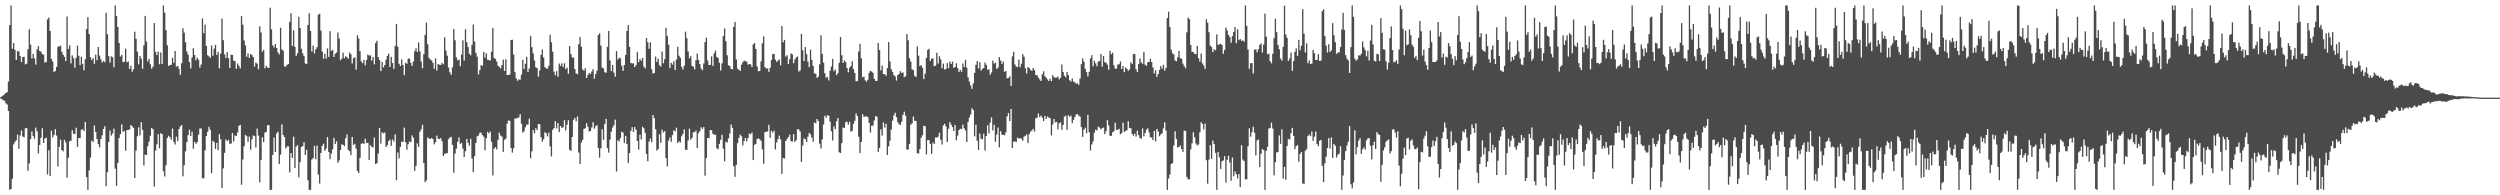 <?xml version="1.0" encoding="UTF-8"?>
<svg xmlns="http://www.w3.org/2000/svg" width="1920" height="150">
  <path d="M0 74.691h1v1.000H0zM1 73.952h1v2.170H1zM2 73.263h1v3.797H2zM3 72.347h1v4.990H3zM4 71.434h1v7.853H4zM5 70.729h1v9.478H5zM6 62.643h1v22.623H6zM7 19.258h1v126.551H7zM8 4.198h1v140.890H8zM9 37.431h1v99.872H9zM10 33.094h1v77.830H10zM11 38.237h1v70.753H11zM12 45.996h1v61.744H12zM13 39.274h1v64.095H13zM14 39.542h1v74.770H14zM15 43.025h1v61.073H15zM16 47.704h1v52.479H16zM17 43.732h1v61.165H17zM18 43.689h1v61.726H18zM19 49.420h1v49.121H19zM20 48.878h1v49.380H20zM21 37.830h1v93.296H21zM22 22.488h1v102.937H22zM23 34.243h1v72.627H23zM24 44.925h1v56.093H24zM25 41.375h1v63.076H25zM26 44.870h1v61.717H26zM27 49.628h1v48.361H27zM28 37.894h1v62.955H28zM29 35.417h1v82.390H29zM30 39.175h1v72.115H30zM31 39.613h1v66.244H31zM32 41.512h1v56.988H32zM33 42.043h1v67.780H33zM34 48.079h1v58.380H34zM35 47.596h1v58.114H35zM36 14.900h1v119.089H36zM37 13.529h1v101.861H37zM38 23.833h1v111.355H38zM39 45.195h1v55.173H39zM40 47.333h1v58.153H40zM41 55.417h1v48.254H41zM42 54.508h1v44.724H42zM43 51.357h1v52.760H43zM44 35.852h1v92.037H44zM45 35.625h1v77.228H45zM46 35.085h1v72.115H46zM47 39.768h1v75.457H47zM48 42.041h1v74.232H48zM49 43.643h1v63.758H49zM50 46.918h1v62.449H50zM51 12.689h1v123.745H51zM52 37.580h1v83.559H52zM53 34.765h1v73.740H53zM54 48.669h1v59.416H54zM55 42.549h1v57.425H55zM56 44.710h1v58.061H56zM57 51.984h1v50.824H57zM58 44.309h1v53.811H58zM59 34.991h1v77.826H59zM60 42.849h1v63.152H60zM61 50.008h1v56.150H61zM62 43.526h1v56.143H62zM63 49.054h1v50.224H63zM64 53.970h1v46.656H64zM65 45.451h1v48.141H65zM66 22.300h1v113.692H66zM67 13.172h1v132.635H67zM68 26.147h1v104.722H68zM69 43.945h1v77.096H69zM70 46.170h1v61.806H70zM71 44.643h1v64.466H71zM72 49.063h1v47.359H72zM73 42.004h1v59.277H73zM74 46.264h1v60.476H74zM75 36.115h1v74.534H75zM76 42.641h1v70.586H76zM77 45.504h1v61.250H77zM78 48.033h1v55.924H78zM79 46.777h1v52.346H79zM80 47.795h1v49.158H80zM81 9.776h1v133.193H81zM82 26.299h1v105.933H82zM83 43.101h1v65.892H83zM84 48.090h1v52.145H84zM85 43.311h1v60.771H85zM86 43.950h1v58.601H86zM87 51.684h1v47.118H87zM88 4.200h1v125.321H88zM89 12.254h1v130.389H89zM90 20.732h1v104.411H90zM91 33.012h1v73.033H91zM92 43.355h1v59.634H92zM93 42.155h1v53.406H93zM94 47.704h1v53.534H94zM95 47.395h1v53.159H95zM96 37.289h1v78.531H96zM97 47.749h1v52.154H97zM98 47.207h1v52.536H98zM99 52.913h1v46.626H99zM100 50.466h1v45.615H100zM101 55.090h1v41.820H101zM102 53.194h1v45.024H102zM103 24.348h1v112.351H103zM104 29.805h1v85.839H104zM105 39.668h1v64.969H105zM106 49.393h1v48.389H106zM107 42.982h1v61.071H107zM108 44.980h1v48.853H108zM109 52.819h1v46.889H109zM110 34.884h1v92.207H110zM111 12.167h1v106.491H111zM112 31.940h1v87.107H112zM113 47.189h1v65.113H113zM114 45.213h1v63.575H114zM115 49.338h1v54.873H115zM116 52.808h1v45.404H116zM117 51.208h1v48.075H117zM118 17.722h1v125.594H118zM119 39.784h1v75.882H119zM120 42.320h1v68.499H120zM121 39.670h1v63.429H121zM122 49.331h1v64.486H122zM123 40.272h1v62.030H123zM124 49.175h1v53.873H124zM125 4.200h1v127.262H125zM126 9.695h1v125.837H126zM127 23.199h1v103.674H127zM128 34.779h1v71.094H128zM129 50.656h1v53.662H129zM130 49.853h1v55.500H130zM131 49.784h1v57.446H131zM132 44.396h1v54.344H132zM133 48.251h1v60.705H133zM134 39.175h1v71.820H134zM135 51.128h1v53.841H135zM136 50.608h1v57.823H136zM137 52.716h1v46.374H137zM138 57.431h1v39.719H138zM139 48.557h1v47.510H139zM140 21.700h1v113.708H140zM141 25.106h1v101.806H141zM142 32.433h1v83.770H142zM143 39.516h1v69.615H143zM144 42.080h1v61.723H144zM145 47.688h1v51.888H145zM146 52.549h1v51.946H146zM147 44.119h1v56.990H147zM148 37.012h1v77.235H148zM149 42.188h1v66.766H149zM150 46.284h1v64.230H150zM151 44.211h1v65.006H151zM152 45.827h1v57.626H152zM153 51.979h1v46.752H153zM154 49.560h1v49.103H154zM155 14.131h1v122.854H155zM156 25.555h1v111.364H156zM157 18.956h1v96.509H157zM158 35.262h1v69.274H158zM159 42.439h1v58.837H159zM160 43.243h1v54.104H160zM161 44.463h1v55.193H161zM162 34.907h1v98.107H162zM163 42.817h1v65.283H163zM164 37.360h1v71.751H164zM165 34.447h1v79.927H165zM166 42.169h1v67.551H166zM167 39.839h1v75.512H167zM168 52.487h1v50.581H168zM169 41.144h1v65.800H169zM170 14.223h1v130.252H170zM171 30.892h1v98.409H171zM172 41.661h1v75.757H172zM173 44.545h1v62.538H173zM174 40.052h1v68.276H174zM175 44.678h1v62.733H175zM176 52.217h1v58.135H176zM177 41.988h1v68.359H177zM178 42.142h1v60.048H178zM179 46.584h1v62.062H179zM180 47.003h1v57.045H180zM181 52.879h1v51.552H181zM182 48.747h1v53.001H182zM183 50.542h1v46.123H183zM184 52.540h1v43.355H184zM185 12.403h1v129.487H185zM186 19.020h1v103.472H186zM187 31.004h1v81.321H187zM188 34.893h1v68.732H188zM189 43.607h1v60.998H189zM190 41.004h1v67.913H190zM191 44.476h1v60.430H191zM192 41.503h1v73.454H192zM193 42.357h1v64.662H193zM194 43.760h1v60.236H194zM195 51.098h1v53.443H195zM196 48.019h1v65.301H196zM197 48.862h1v49.895H197zM198 53.178h1v50.955H198zM199 20.217h1v119.796H199zM200 24.976h1v97.855H200zM201 39.738h1v65.782H201zM202 38.308h1v70.845H202zM203 52.464h1v49.366H203zM204 50.578h1v50.575H204zM205 51.915h1v44.372H205zM206 52.226h1v43.772H206zM207 5.864h1v139.945H207zM208 22.456h1v123.353H208zM209 34.838h1v84.150H209zM210 36.459h1v69.144H210zM211 33.804h1v82.863H211zM212 36.907h1v65.592H212zM213 40.194h1v60.963H213zM214 41.755h1v84.187H214zM215 21.288h1v97.471H215zM216 37.974h1v57.567H216zM217 38.919h1v64.788H217zM218 50.910h1v54.328H218zM219 51.231h1v62.781H219zM220 49.828h1v62.637H220zM221 49.127h1v63.319H221zM222 16.775h1v115.631H222zM223 10.155h1v107.363H223zM224 35.349h1v85.869H224zM225 23.296h1v81.684H225zM226 35.978h1v93.051H226zM227 42.892h1v69.707H227zM228 40.901h1v70.563H228zM229 12.923h1v123.243H229zM230 21.538h1v102.998H230zM231 37.511h1v75.406H231zM232 40.997h1v71.117H232zM233 43.179h1v65.958H233zM234 48.692h1v70.282H234zM235 49.210h1v65.786H235zM236 19.153h1v119.288H236zM237 10.192h1v135.615H237zM238 23.753h1v122.056H238zM239 39.548h1v82.953H239zM240 34.957h1v86.416H240zM241 41.025h1v70.996H241zM242 37.864h1v84.457H242zM243 36.243h1v75.562H243zM244 11.330h1v122.769H244zM245 10.556h1v130.375H245zM246 23.566h1v93.870H246zM247 39.585h1v72.376H247zM248 45.076h1v65.244H248zM249 41.380h1v74.445H249zM250 44.994h1v69.117H250zM251 37.173h1v68.109H251zM252 43.666h1v73.118H252zM253 23.930h1v98.327H253zM254 39.137h1v78.762H254zM255 38.242h1v76.432H255zM256 43.792h1v62.122H256zM257 41.256h1v69.343H257zM258 40.221h1v68.292H258zM259 24.969h1v100.073H259zM260 29.546h1v93.671H260zM261 46.248h1v69.005H261zM262 44.989h1v65.914H262zM263 40.430h1v70.801H263zM264 44.790h1v67.441H264zM265 43.163h1v62.927H265zM266 43.957h1v59.284H266zM267 45.174h1v69.984H267zM268 40.217h1v75.866H268zM269 41.627h1v77.560H269zM270 48.795h1v56.347H270zM271 44.634h1v66.674H271zM272 44.016h1v66.402H272zM273 53.432h1v60.717H273zM274 27.102h1v104.184H274zM275 29.599h1v103.340H275zM276 39.336h1v81.909H276zM277 47.223h1v63.223H277zM278 48.518h1v61.401H278zM279 45.969h1v64.683H279zM280 50.187h1v56.338H280zM281 46.136h1v63.752H281zM282 41.927h1v67.860H282zM283 42.696h1v80.135H283zM284 42.469h1v69.073H284zM285 46.509h1v66.141H285zM286 43.787h1v69.561H286zM287 49.436h1v56.185H287zM288 33.030h1v93.037H288zM289 31.290h1v94.070H289zM290 43.927h1v74.017H290zM291 46.076h1v52.165H291zM292 54.565h1v55.791H292zM293 47.539h1v54.038H293zM294 51.711h1v50.668H294zM295 49.937h1v51.813H295zM296 45.822h1v67.057H296zM297 42.936h1v68.480H297zM298 41.162h1v67.212H298zM299 51.462h1v55.761H299zM300 43.696h1v68.272H300zM301 48.436h1v58.700H301zM302 52.908h1v55.731H302zM303 35.211h1v67.944H303zM304 18.349h1v120.030H304zM305 35.877h1v81.193H305zM306 48.972h1v72.747H306zM307 50.729h1v62.131H307zM308 45.605h1v63.124H308zM309 49.862h1v59.204H309zM310 57.703h1v40.295H310zM311 48.164h1v61.009H311zM312 49.047h1v65.933H312zM313 45.065h1v65.734H313zM314 44.930h1v63.786H314zM315 48.251h1v60.890H315zM316 50.661h1v53.342H316zM317 47.262h1v58.496H317zM318 39.375h1v91.829H318zM319 37.045h1v90.325H319zM320 39.933h1v70.179H320zM321 32.595h1v80.222H321zM322 39.441h1v61.657H322zM323 47.308h1v52.039H323zM324 52.391h1v43.390H324zM325 41.558h1v83.676H325zM326 26.761h1v113.067H326zM327 17.292h1v121.204H327zM328 33.984h1v71.627H328zM329 44.495h1v61.870H329zM330 45.703h1v61.087H330zM331 46.378h1v59.588H331zM332 48.212h1v58.595H332zM333 52.863h1v57.986H333zM334 44.872h1v64.413H334zM335 54.149h1v49.998H335zM336 49.143h1v57.391H336zM337 49.759h1v57.027H337zM338 49.853h1v56.235H338zM339 48.283h1v60.176H339zM340 49.393h1v70.348H340zM341 28.631h1v89.670H341zM342 38.786h1v78.924H342zM343 42.730h1v74.889H343zM344 51.835h1v55.052H344zM345 55.540h1v50.053H345zM346 57.424h1v47.686H346zM347 51.679h1v59.593H347zM348 22.337h1v110.318H348zM349 30.947h1v87.018H349zM350 44.053h1v70.067H350zM351 46.330h1v62.605H351zM352 45.740h1v59.783H352zM353 50.853h1v59.707H353zM354 41.826h1v67.851H354zM355 30.977h1v83.165H355zM356 46.500h1v74.056H356zM357 22.446h1v93.651H357zM358 32.346h1v74.342H358zM359 36.124h1v73.497H359zM360 41.263h1v70.611H360zM361 42.437h1v64.099H361zM362 34.476h1v87.352H362zM363 18.835h1v113.371H363zM364 31.874h1v87.984H364zM365 40.567h1v69.242H365zM366 43.559h1v61.158H366zM367 57.198h1v46.956H367zM368 53.863h1v48.187H368zM369 50.002h1v51.762H369zM370 50.549h1v53.225H370zM371 39.844h1v65.116H371zM372 44.236h1v71.170H372zM373 40.890h1v65.342H373zM374 45.895h1v55.386H374zM375 46.156h1v56.221H375zM376 46.561h1v54.477H376zM377 39.745h1v69.171H377zM378 21.414h1v113.307H378zM379 44.463h1v69.723H379zM380 45.332h1v67.597H380zM381 47.182h1v67.572H381zM382 50.500h1v56.922H382zM383 51.389h1v50.515H383zM384 52.478h1v51.648H384zM385 49.949h1v54.985H385zM386 45.845h1v70.799H386zM387 54.517h1v52.818H387zM388 45.559h1v60.918H388zM389 57.642h1v37.352H389zM390 57.525h1v34.921H390zM391 57.234h1v35.624H391zM392 30.654h1v82.909H392zM393 30.519h1v86.745H393zM394 41.906h1v71.980H394zM395 55.394h1v35.681H395zM396 60.253h1v30.742H396zM397 62.077h1v28.439H397zM398 60.972h1v29.220H398zM399 61.198h1v26.471H399zM400 57.369h1v37.695H400zM401 45.973h1v55.871H401zM402 53.030h1v47.894H402zM403 48.972h1v48.805H403zM404 43.616h1v52.154H404zM405 55.264h1v40.430H405zM406 52.572h1v38.544H406zM407 27.537h1v93.964H407zM408 36.257h1v79.952H408zM409 40.993h1v58.858H409zM410 46.436h1v55.919H410zM411 51.643h1v46.844H411zM412 52.263h1v47.597H412zM413 58.823h1v36.381H413zM414 54.160h1v41.277H414zM415 42.185h1v63.170H415zM416 38.047h1v70.748H416zM417 44.144h1v62.756H417zM418 51.542h1v49.968H418zM419 52.538h1v49.826H419zM420 52.661h1v52.074H420zM421 50.558h1v51.339H421zM422 26.713h1v85.722H422zM423 32.462h1v87.647H423zM424 39.658h1v60.085H424zM425 55.021h1v43.344H425zM426 57.765h1v35.331H426zM427 54.623h1v44.031H427zM428 58.907h1v35.553H428zM429 48.816h1v52.552H429zM430 50.581h1v46.180H430zM431 48.669h1v49.597H431zM432 51.551h1v46.127H432zM433 48.605h1v43.763H433zM434 53.101h1v47.025H434zM435 51.901h1v43.916H435zM436 56.703h1v35.610H436zM437 35.319h1v79.801H437zM438 41.586h1v74.340H438zM439 44.197h1v60.968H439zM440 44.190h1v47.835H440zM441 53.032h1v37.528H441zM442 56.390h1v36.764H442zM443 57.037h1v32.447H443zM444 33.911h1v83.282H444zM445 28.500h1v97.425H445zM446 35.882h1v73.559H446zM447 53.373h1v54.035H447zM448 54.236h1v44.717H448zM449 52.352h1v46.175H449zM450 59.940h1v34.720H450zM451 57.619h1v39.643H451zM452 55.959h1v45.029H452zM453 56.905h1v43.713H453zM454 54.906h1v43.063H454zM455 53.018h1v40.833H455zM456 60.466h1v38.400H456zM457 56.859h1v40.117H457zM458 54.147h1v42.014H458zM459 26.905h1v86.841H459zM460 25.523h1v95.582H460zM461 35.010h1v78.890H461zM462 51.915h1v47.331H462zM463 52.508h1v54.875H463zM464 55.492h1v39.634H464zM465 55.872h1v35.466H465zM466 36.005h1v77.723H466zM467 23.799h1v93.374H467zM468 46.436h1v60.769H468zM469 54.634h1v46.487H469zM470 49.866h1v48.070H470zM471 55.730h1v40.485H471zM472 58.891h1v33.037H472zM473 39.198h1v92.539H473zM474 45.737h1v62.007H474zM475 44.339h1v64.365H475zM476 44.886h1v61.190H476zM477 50.482h1v50.604H477zM478 54.444h1v47.455H478zM479 49.937h1v59.870H479zM480 42.254h1v62.083H480zM481 23.772h1v86.791H481zM482 19.315h1v105.752H482zM483 36.017h1v81.556H483zM484 48.374h1v52.156H484zM485 48.736h1v48.947H485zM486 48.635h1v52.676H486zM487 51.496h1v46.109H487zM488 50.047h1v49.622H488zM489 40.061h1v68.251H489zM490 47.699h1v67.215H490zM491 45.401h1v58.032H491zM492 46.694h1v60.440H492zM493 44.476h1v52.932H493zM494 51.086h1v47.414H494zM495 52.554h1v49.563H495zM496 29.187h1v89.018H496zM497 32.499h1v91.318H497zM498 37.477h1v71.220H498zM499 32.504h1v73.895H499zM500 53.151h1v56.022H500zM501 56.465h1v31.888H501zM502 56.094h1v34.681H502zM503 43.403h1v55.811H503zM504 47.582h1v68.121H504zM505 44.987h1v69.437H505zM506 50.095h1v53.003H506zM507 51.171h1v58.531H507zM508 39.571h1v60.030H508zM509 48.603h1v53.117H509zM510 45.483h1v55.184H510zM511 21.293h1v100.172H511zM512 27.759h1v100.119H512zM513 34.257h1v73.738H513zM514 52.251h1v53.312H514zM515 48.251h1v60.648H515zM516 49.633h1v54.136H516zM517 47.028h1v53.115H517zM518 53.778h1v47.153H518zM519 45.735h1v52.323H519zM520 35.964h1v73.841H520zM521 42.801h1v65.715H521zM522 44.277h1v65.200H522zM523 51.283h1v53.427H523zM524 53.348h1v49.533H524zM525 50.558h1v48.755H525zM526 24.339h1v90.632H526zM527 29.313h1v85.814H527zM528 39.523h1v68.357H528zM529 44.804h1v53.999H529zM530 43.215h1v63.978H530zM531 50.562h1v55.340H531zM532 51.251h1v50.341H532zM533 53.233h1v48.290H533zM534 46.275h1v53.971H534zM535 41.116h1v72.472H535zM536 46.076h1v56.251H536zM537 49.203h1v51.456H537zM538 52.615h1v45.120H538zM539 53.931h1v44.981H539zM540 48.763h1v48.819H540zM541 32.336h1v102.555H541zM542 28.940h1v92.513H542zM543 46.539h1v59.455H543zM544 49.912h1v56.272H544zM545 49.866h1v49.968H545zM546 43.302h1v56.800H546zM547 50.594h1v52.179H547zM548 40.949h1v62.451H548zM549 38.876h1v64.607H549zM550 43.671h1v70.071H550zM551 44.600h1v70.083H551zM552 48.251h1v62.218H552zM553 54.195h1v53.214H553zM554 48.692h1v54.859H554zM555 27.708h1v86.434H555zM556 21.828h1v102.083H556zM557 31.599h1v77.253H557zM558 42.453h1v67.020H558zM559 50.111h1v56.194H559zM560 50.679h1v51.881H560zM561 52.917h1v42.687H561zM562 53.272h1v44.939H562zM563 20.700h1v107.002H563zM564 16.798h1v119.014H564zM565 45.678h1v81.044H565zM566 52.682h1v57.290H566zM567 53.538h1v52.337H567zM568 54.524h1v48.831H568zM569 49.681h1v54.999H569zM570 47.793h1v63.887H570zM571 46.463h1v61.822H571zM572 47.070h1v58.876H572zM573 47.287h1v61.298H573zM574 49.681h1v56.423H574zM575 49.136h1v53.408H575zM576 49.448h1v53.653H576zM577 51.448h1v50.334H577zM578 34.067h1v88.842H578zM579 33.154h1v78.093H579zM580 37.573h1v72.964H580zM581 51.022h1v55.692H581zM582 54.726h1v51.527H582zM583 54.465h1v52.522H583zM584 47.207h1v60.922H584zM585 33.257h1v81.444H585zM586 27.995h1v97.787H586zM587 51.494h1v49.918H587zM588 52.780h1v48.460H588zM589 52.444h1v48.526H589zM590 55.181h1v40.661H590zM591 52.007h1v53.827H591zM592 46.129h1v54.358H592zM593 41.434h1v60.453H593zM594 41.570h1v58.775H594zM595 45.790h1v68.975H595zM596 47.562h1v61.801H596zM597 46.580h1v60.199H597zM598 45.662h1v58.480H598zM599 50.169h1v56.949H599zM600 19.972h1v113.635H600zM601 32.531h1v88.874H601zM602 30.599h1v91.138H602zM603 43.478h1v64.779H603zM604 42.432h1v64.289H604zM605 49.157h1v56.095H605zM606 45.486h1v57.949H606zM607 41.034h1v67.425H607zM608 41.776h1v66.974H608zM609 48.544h1v54.472H609zM610 45.522h1v63.475H610zM611 44.106h1v63.555H611zM612 43.437h1v55.795H612zM613 54.952h1v44.454H613zM614 54.053h1v46.958H614zM615 26.083h1v98.219H615zM616 38.660h1v73.046H616zM617 46.873h1v59.355H617zM618 36.124h1v70.915H618zM619 41.528h1v67.455H619zM620 47.374h1v57.576H620zM621 51.567h1v50.540H621zM622 38.079h1v65.143H622zM623 46.030h1v59.668H623zM624 50.706h1v58.094H624zM625 56.293h1v37.819H625zM626 56.749h1v37.990H626zM627 59.802h1v31.577H627zM628 58.818h1v34.118H628zM629 49.388h1v60.948H629zM630 27.074h1v87.004H630zM631 41.439h1v65.612H631zM632 48.164h1v47.512H632zM633 56.316h1v32.541H633zM634 59.699h1v30.748H634zM635 59.019h1v29.542H635zM636 61.812h1v27.004H636zM637 54.337h1v39.100H637zM638 51.050h1v49.737H638zM639 45.241h1v62.687H639zM640 54.707h1v42.346H640zM641 53.387h1v45.720H641zM642 57.701h1v35.415H642zM643 56.193h1v34.459H643zM644 48.168h1v68.787H644zM645 28.393h1v89.146H645zM646 42.448h1v67.457H646zM647 48.409h1v49.528H647zM648 46.454h1v51.886H648zM649 47.674h1v46.180H649zM650 52.171h1v41.305H650zM651 55.550h1v40.201H651zM652 51.993h1v41.469H652zM653 50.716h1v50.497H653zM654 47.060h1v53.323H654zM655 53.167h1v41.893H655zM656 56.062h1v36.681H656zM657 62.405h1v24.674H657zM658 62.247h1v26.871H658zM659 39.516h1v65.434H659zM660 33.648h1v83.935H660zM661 44.820h1v64.182H661zM662 59.397h1v28.283H662zM663 58.788h1v30.984H663zM664 61.700h1v27.787H664zM665 62.684h1v26.656H665zM666 61.240h1v28.721H666zM667 55.932h1v38.412H667zM668 54.337h1v47.475H668zM669 54.957h1v41.618H669zM670 55.895h1v40.549H670zM671 60.569h1v31.950H671zM672 62.162h1v26.947H672zM673 62.052h1v27.713H673zM674 33.073h1v83.559H674zM675 38.448h1v75.148H675zM676 54.082h1v45.242H676zM677 50.308h1v53.809H677zM678 56.884h1v37.208H678zM679 56.953h1v41.053H679zM680 58.207h1v36.851H680zM681 52.309h1v66.679H681zM682 32.334h1v80.025H682zM683 47.227h1v60.730H683zM684 53.126h1v46.427H684zM685 55.204h1v37.471H685zM686 57.747h1v30.877H686zM687 58.630h1v27.972H687zM688 61.906h1v28.103H688zM689 57.646h1v36.187H689zM690 56.836h1v38.608H690zM691 54.627h1v41.394H691zM692 56.035h1v37.432H692zM693 55.676h1v32.474H693zM694 59.280h1v26.503H694zM695 58.532h1v30.371H695zM696 26.131h1v88.645H696zM697 30.929h1v83.971H697zM698 44.742h1v65.752H698zM699 47.321h1v48.407H699zM700 53.213h1v41.511H700zM701 53.922h1v35.601H701zM702 58.207h1v34.541H702zM703 59.207h1v33.820H703zM704 35.612h1v82.060H704zM705 42.746h1v75.182H705zM706 50.725h1v63.736H706zM707 50.091h1v55.697H707zM708 52.114h1v51.746H708zM709 60.736h1v35.885H709zM710 56.566h1v40.378H710zM711 44.469h1v74.116H711zM712 38.349h1v69.247H712zM713 37.413h1v70.142H713zM714 46.786h1v63.731H714zM715 44.902h1v73.239H715zM716 45.003h1v64.443H716zM717 50.848h1v59.728H717zM718 50.414h1v55.139H718zM719 40.482h1v65.235H719zM720 48.777h1v56.173H720zM721 43.211h1v58.640H721zM722 45.580h1v61.669H722zM723 52.405h1v58.583H723zM724 48.869h1v47.450H724zM725 53.309h1v41.694H725zM726 53.011h1v44.118H726zM727 48.436h1v60.682H727zM728 52.345h1v46.532H728zM729 47.182h1v46.589H729zM730 49.139h1v46.562H730zM731 47.298h1v50.341H731zM732 52.116h1v48.478H732zM733 51.437h1v44.502H733zM734 48.651h1v59.130H734zM735 52.247h1v51.872H735zM736 55.254h1v44.589H736zM737 53.593h1v45.251H737zM738 55.161h1v43.946H738zM739 48.750h1v46.999H739zM740 51.439h1v47.057H740zM741 45.948h1v54.328H741zM742 52.027h1v57.009H742zM743 59.377h1v34.321H743zM744 62.650h1v27.585H744zM745 65.668h1v22.266H745zM746 68.218h1v14.914H746zM747 64.126h1v20.382H747zM748 55.952h1v48.762H748zM749 49.873h1v45.857H749zM750 46.900h1v61.119H750zM751 52.565h1v62.600H751zM752 47.797h1v54.690H752zM753 54.298h1v52.241H753zM754 52.840h1v54.148H754zM755 52.288h1v50.382H755zM756 48.088h1v67.592H756zM757 49.825h1v54.601H757zM758 53.561h1v42.605H758zM759 53.270h1v49.178H759zM760 57.399h1v36.791H760zM761 55.664h1v34.484H761zM762 46.571h1v53.557H762zM763 48.889h1v46.908H763zM764 48.097h1v60.815H764zM765 52.879h1v50.481H765zM766 51.949h1v46.004H766zM767 43.840h1v69.359H767zM768 46.479h1v54.335H768zM769 49.079h1v54.434H769zM770 47.205h1v56.267H770zM771 55.183h1v48.760H771zM772 54.476h1v47.176H772zM773 60.155h1v29.231H773zM774 59.832h1v27.031H774zM775 58.555h1v34.392H775zM776 65.971h1v17.729H776zM777 43.350h1v70.305H777zM778 39.720h1v69.103H778zM779 49.500h1v59.107H779zM780 51.070h1v58.013H780zM781 51.489h1v54.303H781zM782 45.827h1v60.554H782zM783 51.636h1v54.427H783zM784 48.958h1v57.542H784zM785 41.611h1v66.542H785zM786 43.526h1v61.405H786zM787 52.384h1v51.870H787zM788 56.348h1v46.922H788zM789 51.418h1v58.480H789zM790 52.348h1v50.689H790zM791 53.687h1v47.453H791zM792 54.353h1v45.837H792zM793 52.183h1v46.805H793zM794 53.812h1v47.185H794zM795 57.584h1v33.280H795zM796 57.729h1v32.637H796zM797 59.583h1v27.542H797zM798 60.956h1v28.993H798zM799 62.231h1v26.473H799zM800 57.010h1v33.367H800zM801 54.755h1v38.297H801zM802 58.530h1v30.384H802zM803 59.576h1v31.840H803zM804 61.034h1v28.473H804zM805 62.222h1v28.022H805zM806 60.455h1v30.339H806zM807 62.311h1v41.667H807zM808 57.697h1v37.929H808zM809 59.283h1v32.131H809zM810 59.679h1v34.349H810zM811 59.560h1v34.093H811zM812 58.829h1v40.545H812zM813 60.963h1v33.802H813zM814 59.642h1v34.344H814zM815 49.505h1v50.174H815zM816 55.362h1v40.607H816zM817 58.191h1v31.389H817zM818 59.413h1v29.368H818zM819 55.195h1v44.491H819zM820 57.692h1v30.833H820zM821 61.656h1v28.004H821zM822 62.684h1v26.130H822zM823 60.207h1v34.374H823zM824 62.691h1v29.378H824zM825 63.249h1v26.642H825zM826 64.348h1v23.623H826zM827 63.947h1v23.589H827zM828 65.156h1v23.651H828zM829 60.331h1v29.208H829zM830 49.180h1v48.398H830zM831 44.843h1v60.254H831zM832 47.383h1v52.236H832zM833 52.817h1v45.287H833zM834 55.383h1v46.990H834zM835 58.694h1v29.524H835zM836 55.165h1v46.356H836zM837 44.847h1v70.765H837zM838 42.341h1v68.627H838zM839 50.878h1v57.789H839zM840 46.678h1v55.269H840zM841 48.615h1v51.007H841zM842 50.885h1v49.336H842zM843 47.298h1v49.945H843zM844 46.882h1v51.108H844zM845 41.437h1v57.846H845zM846 51.240h1v47.217H846zM847 42.973h1v54.978H847zM848 47.763h1v55.303H848zM849 48.219h1v52.527H849zM850 49.727h1v42.568H850zM851 53.570h1v42.717H851zM852 39.063h1v65.196H852zM853 41.677h1v62.694H853zM854 40.489h1v61.128H854zM855 50.249h1v50.506H855zM856 52.782h1v41.540H856zM857 52.675h1v47.045H857zM858 49.603h1v50.137H858zM859 49.356h1v49.577H859zM860 47.225h1v55.988H860zM861 52.972h1v49.178H861zM862 50.743h1v43.454H862zM863 55.415h1v45.862H863zM864 51.826h1v48.689H864zM865 52.890h1v47.112H865zM866 54.353h1v38.830H866zM867 53.316h1v44.919H867zM868 47.896h1v50.549H868zM869 49.180h1v53.671H869zM870 41.373h1v62.939H870zM871 41.588h1v61.046H871zM872 53.151h1v51.742H872zM873 55.247h1v45.109H873zM874 49.178h1v54.573H874zM875 44.939h1v61.151H875zM876 47.855h1v58.657H876zM877 49.049h1v49.611H877zM878 39.766h1v64.962H878zM879 49.727h1v52.410H879zM880 50.533h1v49.025H880zM881 47.740h1v50.835H881zM882 47.655h1v54.051H882zM883 45.117h1v60.417H883zM884 47.674h1v57.887H884zM885 51.837h1v55.743H885zM886 56.399h1v44.104H886zM887 53.973h1v54.681H887zM888 59.102h1v39.961H888zM889 56.889h1v44.093H889zM890 53.700h1v50.934H890zM891 50.725h1v52.550H891zM892 52.798h1v49.622H892zM893 49.770h1v48.862H893zM894 54.231h1v39.730H894zM895 52.146h1v48.139H895zM896 13.916h1v131.893H896zM897 8.977h1v128.146H897zM898 20.766h1v113.216H898zM899 38.093h1v87.833H899zM900 40.887h1v84.415H900zM901 41.833h1v69.957H901zM902 46.362h1v54.495H902zM903 47.044h1v59.666H903zM904 43.934h1v69.284H904zM905 39.127h1v73.722H905zM906 44.712h1v66.963H906zM907 45.042h1v69.380H907zM908 48.830h1v67.782H908zM909 50.777h1v49.615H909zM910 52.402h1v48.167H910zM911 24.850h1v111.032H911zM912 13.431h1v124.333H912zM913 14.713h1v122.985H913zM914 34.488h1v80.293H914zM915 39.709h1v70.435H915zM916 40.114h1v61.490H916zM917 41.359h1v63.987H917zM918 41.686h1v68.540H918zM919 35.204h1v76.532H919zM920 44.705h1v66.221H920zM921 47.248h1v54.443H921zM922 41.121h1v52.705H922zM923 48.667h1v46.512H923zM924 50.336h1v49.087H924zM925 53.055h1v41.804H925zM926 14.850h1v108.192H926zM927 17.406h1v123.646H927zM928 24.738h1v97.816H928zM929 34.916h1v76.603H929zM930 36.131h1v85.862H930zM931 40.057h1v67.901H931zM932 37.848h1v72.820H932zM933 38.672h1v78.757H933zM934 26.404h1v119.403H934zM935 34.344h1v82.419H935zM936 34.078h1v86.748H936zM937 33.582h1v96.146H937zM938 34.561h1v89.364H938zM939 41.318h1v81.882H939zM940 38.319h1v81.561H940zM941 21.185h1v119.046H941zM942 23.410h1v99.329H942zM943 26.823h1v92.795H943zM944 28.510h1v96.242H944zM945 32.870h1v105.963H945zM946 27.706h1v93.301H946zM947 24.516h1v110.911H947zM948 20.757h1v110.904H948zM949 33.140h1v100.691H949zM950 22.483h1v114.560H950zM951 30.810h1v102.914H951zM952 29.899h1v113.814H952zM953 31.403h1v80.151H953zM954 30.970h1v91.621H954zM955 32.021h1v91.671H955zM956 4.200h1v133.525H956zM957 19.826h1v117.936H957zM958 38.047h1v74.264H958zM959 52.837h1v45.734H959zM960 48.587h1v56.377H960zM961 48.415h1v53.079H961zM962 56.406h1v40.941H962zM963 38.143h1v63.722H963zM964 37.825h1v81.577H964zM965 40.128h1v67.764H965zM966 37.770h1v69.329H966zM967 34.529h1v93.784H967zM968 33.279h1v84.816H968zM969 40.336h1v74.077H969zM970 34.261h1v81.067H970zM971 10.375h1v135.432H971zM972 28.109h1v87.668H972zM973 41.602h1v71.124H973zM974 41.183h1v57.537H974zM975 46.962h1v51.373H975zM976 48.647h1v45.498H976zM977 41.299h1v57.400H977zM978 29.324h1v105.384H978zM979 14.397h1v110.194H979zM980 24.728h1v92.367H980zM981 34.506h1v82.140H981zM982 37.834h1v66.177H982zM983 44.923h1v65.576H983zM984 46.561h1v52.783H984zM985 35.989h1v101.266H985zM986 4.289h1v123.911H986zM987 26.477h1v111.547H987zM988 29.137h1v83.067H988zM989 46.726h1v59.936H989zM990 44.962h1v62.259H990zM991 40.441h1v61.861H991zM992 54.385h1v43.818H992zM993 46.941h1v57.411H993zM994 39.867h1v74.633H994zM995 37.159h1v75.047H995zM996 42.913h1v68.508H996zM997 30.693h1v93.571H997zM998 38.560h1v79.721H998zM999 35.062h1v81.639H999zM1000 7.038h1v133.797H1000zM1001 25.923h1v115.480H1001zM1002 40.290h1v75.402H1002zM1003 33.215h1v81.513H1003zM1004 48.530h1v55.885H1004zM1005 46.458h1v56.880H1005zM1006 49.081h1v55.578H1006zM1007 48.798h1v52.204H1007zM1008 38.409h1v69.803H1008zM1009 40.881h1v64.070H1009zM1010 46.117h1v54.884H1010zM1011 46.053h1v64.523H1011zM1012 41.670h1v70.559H1012zM1013 46.809h1v61.350H1013zM1014 46.543h1v60.918H1014zM1015 8.608h1v118.723H1015zM1016 7.107h1v132.726H1016zM1017 27.734h1v97.709H1017zM1018 35.053h1v85.262H1018zM1019 40.368h1v73.280H1019zM1020 33.936h1v72.142H1020zM1021 39.899h1v74.234H1021zM1022 38.640h1v66.926H1022zM1023 17.745h1v103.573H1023zM1024 27.070h1v83.598H1024zM1025 32.339h1v79.560H1025zM1026 41.364h1v79.600H1026zM1027 40.402h1v78.421H1027zM1028 40.118h1v77.833H1028zM1029 36.159h1v76.196H1029zM1030 22.703h1v123.104H1030zM1031 9.782h1v124.994H1031zM1032 22.865h1v100.080H1032zM1033 42.396h1v73.724H1033zM1034 45.055h1v66.757H1034zM1035 46.433h1v62.408H1035zM1036 55.998h1v40.879H1036zM1037 36.179h1v105.320H1037zM1038 4.198h1v140.423H1038zM1039 12.962h1v127.171H1039zM1040 45.119h1v54.983H1040zM1041 46.591h1v71.971H1041zM1042 45.497h1v67.494H1042zM1043 42.437h1v65.452H1043zM1044 42.716h1v63.413H1044zM1045 41.279h1v76.896H1045zM1046 31.853h1v82.765H1046zM1047 36.461h1v76.754H1047zM1048 38.484h1v76.381H1048zM1049 43.318h1v64.488H1049zM1050 39.027h1v67.292H1050zM1051 46.495h1v59.487H1051zM1052 31.123h1v80.851H1052zM1053 19.096h1v103.378H1053zM1054 34.163h1v77.295H1054zM1055 46.722h1v62.104H1055zM1056 47.221h1v67.167H1056zM1057 41.354h1v60.050H1057zM1058 41.734h1v61.240H1058zM1059 46.845h1v56.791H1059zM1060 13.916h1v125.658H1060zM1061 25.179h1v101.426H1061zM1062 37.846h1v77.732H1062zM1063 38.164h1v74.992H1063zM1064 47.127h1v61.737H1064zM1065 53.419h1v54.342H1065zM1066 48.111h1v58.895H1066zM1067 29.244h1v88.645H1067zM1068 20.336h1v95.765H1068zM1069 38.383h1v61.135H1069zM1070 47.809h1v51.515H1070zM1071 47.415h1v54.395H1071zM1072 46.287h1v59.371H1072zM1073 49.116h1v51.707H1073zM1074 38.004h1v89.174H1074zM1075 4.200h1v138.851H1075zM1076 7.004h1v126.482H1076zM1077 22.105h1v99.808H1077zM1078 42.435h1v70.854H1078zM1079 23.502h1v95.516H1079zM1080 34.792h1v71.554H1080zM1081 34.046h1v71.803H1081zM1082 22.588h1v92.183H1082zM1083 27.038h1v81.069H1083zM1084 34.248h1v72.870H1084zM1085 35.941h1v75.761H1085zM1086 44.380h1v70.110H1086zM1087 42.854h1v71.669H1087zM1088 46.200h1v67.144H1088zM1089 28.983h1v116.302H1089zM1090 16.177h1v108.324H1090zM1091 23.994h1v92.600H1091zM1092 42.629h1v74.411H1092zM1093 38.047h1v68.363H1093zM1094 47.248h1v56.970H1094zM1095 50.029h1v50.808H1095zM1096 53.565h1v58.815H1096zM1097 36.804h1v83.818H1097zM1098 23.518h1v96.727H1098zM1099 32.366h1v80.666H1099zM1100 47.646h1v60.261H1100zM1101 47.667h1v64.534H1101zM1102 47.569h1v60.922H1102zM1103 46.436h1v58.668H1103zM1104 16.919h1v108.981H1104zM1105 28.045h1v108.375H1105zM1106 24.600h1v105.198H1106zM1107 44.209h1v61.925H1107zM1108 41.089h1v60.165H1108zM1109 49.777h1v44.333H1109zM1110 43.456h1v54.662H1110zM1111 44.122h1v62.749H1111zM1112 33.064h1v80.618H1112zM1113 35.527h1v81.263H1113zM1114 41.661h1v59.265H1114zM1115 45.177h1v66.750H1115zM1116 50.004h1v61.254H1116zM1117 43.147h1v65.562H1117zM1118 46.307h1v63.589H1118zM1119 26.816h1v118.991H1119zM1120 12.435h1v117.745H1120zM1121 32.053h1v93.074H1121zM1122 37.617h1v70.249H1122zM1123 45.655h1v55.134H1123zM1124 49.306h1v52.433H1124zM1125 47.754h1v51.364H1125zM1126 44.621h1v61.060H1126zM1127 39.933h1v75.988H1127zM1128 32.336h1v83.422H1128zM1129 43.716h1v59.629H1129zM1130 42.664h1v52.914H1130zM1131 53.975h1v44.454H1131zM1132 51.043h1v50.954H1132zM1133 48.967h1v45.825H1133zM1134 4.198h1v128.443H1134zM1135 8.576h1v131.996H1135zM1136 28.500h1v97.437H1136zM1137 25.550h1v94.921H1137zM1138 38.161h1v69.609H1138zM1139 39.233h1v79.332H1139zM1140 39.743h1v73.626H1140zM1141 26.173h1v102.060H1141zM1142 35.369h1v88.679H1142zM1143 45.520h1v70.666H1143zM1144 48.116h1v53.838H1144zM1145 38.134h1v79.123H1145zM1146 34.962h1v76.189H1146zM1147 45.227h1v69.952H1147zM1148 49.212h1v64.008H1148zM1149 20.922h1v113.507H1149zM1150 30.718h1v92.689H1150zM1151 43.030h1v64.820H1151zM1152 53.934h1v50.950H1152zM1153 54.634h1v45.754H1153zM1154 55.300h1v42.250H1154zM1155 50.562h1v49.084H1155zM1156 12.884h1v121.499H1156zM1157 24.296h1v93.314H1157zM1158 38.232h1v68.249H1158zM1159 32.034h1v80.703H1159zM1160 47.131h1v60.968H1160zM1161 43.785h1v60.455H1161zM1162 45.861h1v60.190H1162zM1163 42.977h1v70.046H1163zM1164 41.718h1v73.349H1164zM1165 31.016h1v80.806H1165zM1166 39.681h1v69.673H1166zM1167 44.923h1v64.985H1167zM1168 49.413h1v54.239H1168zM1169 49.901h1v57.922H1169zM1170 44.209h1v61.584H1170zM1171 4.198h1v134.756H1171zM1172 26.715h1v110.005H1172zM1173 24.678h1v95.942H1173zM1174 39.787h1v63.005H1174zM1175 38.047h1v68.050H1175zM1176 46.658h1v51.227H1176zM1177 44.923h1v62.577H1177zM1178 13.607h1v125.660H1178zM1179 28.107h1v114.173H1179zM1180 26.404h1v92.337H1180zM1181 37.248h1v81.735H1181zM1182 17.054h1v95.365H1182zM1183 36.983h1v74.571H1183zM1184 46.774h1v61.980H1184zM1185 40.922h1v65.374H1185zM1186 20.707h1v115.745H1186zM1187 20.471h1v122.484H1187zM1188 27.388h1v100.508H1188zM1189 28.212h1v91.401H1189zM1190 35.678h1v76.546H1190zM1191 41.377h1v70.968H1191zM1192 44.071h1v62.170H1192zM1193 23.074h1v103.623H1193zM1194 4.198h1v141.611H1194zM1195 12.589h1v106.956H1195zM1196 35.767h1v72.028H1196zM1197 54.868h1v64.045H1197zM1198 51.196h1v51.870H1198zM1199 50.141h1v61.014H1199zM1200 27.200h1v79.961H1200zM1201 34.492h1v92.628H1201zM1202 31.030h1v85.578H1202zM1203 27.125h1v78.880H1203zM1204 43.391h1v68.020H1204zM1205 25.394h1v84.461H1205zM1206 26.667h1v87.835H1206zM1207 40.915h1v64.635H1207zM1208 15.047h1v115.170H1208zM1209 34.978h1v83.749H1209zM1210 35.996h1v71.142H1210zM1211 32.758h1v77.928H1211zM1212 48.477h1v50.620H1212zM1213 51.862h1v43.761H1213zM1214 53.808h1v42.813H1214zM1215 36.184h1v80.515H1215zM1216 40.219h1v87.235H1216zM1217 19.704h1v95.683H1217zM1218 34.504h1v76.001H1218zM1219 37.214h1v68.693H1219zM1220 27.827h1v79.853H1220zM1221 53.190h1v47.585H1221zM1222 44.916h1v57.851H1222zM1223 15.871h1v121.625H1223zM1224 18.466h1v113.596H1224zM1225 36.097h1v82.689H1225zM1226 48.450h1v57.787H1226zM1227 48.381h1v59.380H1227zM1228 49.299h1v58.544H1228zM1229 48.180h1v55.539H1229zM1230 39.867h1v74.420H1230zM1231 30.585h1v81.680H1231zM1232 34.520h1v79.480H1232zM1233 44.829h1v64.193H1233zM1234 40.068h1v73.294H1234zM1235 37.720h1v80.952H1235zM1236 40.572h1v71.348H1236zM1237 45.190h1v66.175H1237zM1238 22.996h1v106.416H1238zM1239 34.351h1v77.246H1239zM1240 45.634h1v56.487H1240zM1241 52.608h1v49.588H1241zM1242 50.990h1v45.752H1242zM1243 50.484h1v51.316H1243zM1244 49.354h1v43.786H1244zM1245 51.267h1v56.155H1245zM1246 37.978h1v69.986H1246zM1247 34.177h1v79.483H1247zM1248 44.911h1v58.075H1248zM1249 40.855h1v64.891H1249zM1250 46.136h1v56.102H1250zM1251 52.313h1v44.729H1251zM1252 23.657h1v79.409H1252zM1253 4.200h1v137.276H1253zM1254 20.462h1v116.141H1254zM1255 32.998h1v90.245H1255zM1256 40.031h1v65.132H1256zM1257 46.550h1v64.415H1257zM1258 52.299h1v48.373H1258zM1259 46.104h1v57.707H1259zM1260 34.225h1v76.610H1260zM1261 37.418h1v74.653H1261zM1262 43.142h1v68.657H1262zM1263 37.097h1v78.533H1263zM1264 40.226h1v76.947H1264zM1265 33.433h1v83.669H1265zM1266 26.230h1v85.157H1266zM1267 13.408h1v132.399H1267zM1268 12.678h1v115.985H1268zM1269 39.951h1v66.152H1269zM1270 46.850h1v63.564H1270zM1271 32.895h1v79.712H1271zM1272 33.337h1v77.146H1272zM1273 37.312h1v70.787H1273zM1274 37.001h1v66.058H1274zM1275 10.000h1v133.820H1275zM1276 4.198h1v135.132H1276zM1277 41.865h1v84.489H1277zM1278 43.417h1v67.340H1278zM1279 51.601h1v50.897H1279zM1280 53.954h1v45.885H1280zM1281 49.150h1v50.025H1281zM1282 35.607h1v82.804H1282zM1283 37.917h1v69.892H1283zM1284 40.233h1v66.374H1284zM1285 42.872h1v60.945H1285zM1286 36.996h1v66.427H1286zM1287 40.036h1v64.438H1287zM1288 40.146h1v68.830H1288zM1289 39.482h1v79.961H1289zM1290 32.872h1v91.902H1290zM1291 17.786h1v98.214H1291zM1292 34.756h1v72.360H1292zM1293 44.941h1v57.906H1293zM1294 44.925h1v57.015H1294zM1295 47.049h1v59.348H1295zM1296 38.358h1v69.025H1296zM1297 4.198h1v126.003H1297zM1298 22.531h1v92.927H1298zM1299 30.379h1v79.137H1299zM1300 18.382h1v95.221H1300zM1301 43.261h1v61.783H1301zM1302 46.655h1v53.793H1302zM1303 37.656h1v66.063H1303zM1304 26.385h1v85.770H1304zM1305 36.740h1v78.844H1305zM1306 42.270h1v71.403H1306zM1307 46.969h1v54.733H1307zM1308 46.028h1v51.167H1308zM1309 43.831h1v54.509H1309zM1310 53.091h1v43.518H1310zM1311 41.130h1v50.219H1311zM1312 4.198h1v141.611H1312zM1313 10.645h1v116.995H1313zM1314 21.192h1v96.578H1314zM1315 37.672h1v69.812H1315zM1316 34.959h1v72.179H1316zM1317 39.610h1v72.119H1317zM1318 28.816h1v81.753H1318zM1319 30.510h1v78.592H1319zM1320 5.745h1v107.260H1320zM1321 22.174h1v89.210H1321zM1322 25.237h1v95.532H1322zM1323 24.852h1v80.844H1323zM1324 39.310h1v72.275H1324zM1325 45.415h1v61.449H1325zM1326 45.369h1v62.495H1326zM1327 13.653h1v128.222H1327zM1328 4.198h1v131.424H1328zM1329 29.572h1v90.414H1329zM1330 33.891h1v93.729H1330zM1331 50.407h1v57.471H1331zM1332 43.298h1v62.170H1332zM1333 44.545h1v68.357H1333zM1334 31.494h1v109.945H1334zM1335 23.666h1v113.571H1335zM1336 13.126h1v108.171H1336zM1337 33.824h1v83.648H1337zM1338 46.250h1v60.437H1338zM1339 48.832h1v52.412H1339zM1340 52.297h1v43.655H1340zM1341 16.532h1v107.960H1341zM1342 25.994h1v108.348H1342zM1343 16.610h1v109.524H1343zM1344 32.842h1v72.904H1344zM1345 43.094h1v59.837H1345zM1346 44.854h1v58.803H1346zM1347 44.424h1v67.871H1347zM1348 45.847h1v61.286H1348zM1349 28.738h1v79.526H1349zM1350 28.015h1v88.533H1350zM1351 33.250h1v89.174H1351zM1352 38.136h1v73.216H1352zM1353 40.437h1v70.671H1353zM1354 43.396h1v70.584H1354zM1355 45.023h1v81.916H1355zM1356 10.721h1v127.853H1356zM1357 29.359h1v105.757H1357zM1358 31.050h1v91.531H1358zM1359 35.294h1v95.233H1359zM1360 41.238h1v70.886H1360zM1361 53.588h1v49.460H1361zM1362 51.132h1v49.920H1362zM1363 52.508h1v54.159H1363zM1364 41.194h1v70.128H1364zM1365 32.275h1v87.949H1365zM1366 45.971h1v62.067H1366zM1367 49.541h1v51.806H1367zM1368 50.304h1v53.106H1368zM1369 49.821h1v51.357H1369zM1370 43.394h1v69.419H1370zM1371 4.200h1v131.041H1371zM1372 4.198h1v141.611H1372zM1373 8.288h1v112.254H1373zM1374 34.653h1v78.743H1374zM1375 28.091h1v79.737H1375zM1376 47.765h1v58.906H1376zM1377 49.775h1v56.878H1377zM1378 46.250h1v57.105H1378zM1379 28.970h1v83.799H1379zM1380 23.055h1v99.254H1380zM1381 35.921h1v79.842H1381zM1382 31.064h1v87.379H1382zM1383 34.776h1v79.966H1383zM1384 40.952h1v70.430H1384zM1385 45.804h1v63.655H1385zM1386 24.021h1v121.786H1386zM1387 27.120h1v89.389H1387zM1388 27.821h1v81.172H1388zM1389 36.479h1v80.110H1389zM1390 38.379h1v62.165H1390zM1391 46.461h1v65.500H1391zM1392 47.388h1v65.365H1392zM1393 43.888h1v94.665H1393zM1394 5.974h1v127.770H1394zM1395 28.626h1v110.621H1395zM1396 34.632h1v94.475H1396zM1397 37.898h1v66.933H1397zM1398 34.373h1v81.849H1398zM1399 43.348h1v83.578H1399zM1400 43.080h1v76.235H1400zM1401 36.825h1v76.981H1401zM1402 37.237h1v71.710H1402zM1403 44.545h1v63.664H1403zM1404 41.535h1v64.365H1404zM1405 51.324h1v57.363H1405zM1406 50.480h1v62.717H1406zM1407 51.405h1v61.019H1407zM1408 21.595h1v91.652H1408zM1409 5.926h1v138.597H1409zM1410 19.775h1v116.054H1410zM1411 44.472h1v68.647H1411zM1412 31.673h1v88.382H1412zM1413 42.165h1v68.217H1413zM1414 39.823h1v72.767H1414zM1415 45.124h1v93.020H1415zM1416 9.251h1v129.998H1416zM1417 30.924h1v101.632H1417zM1418 39.832h1v78.766H1418zM1419 33.094h1v92.983H1419zM1420 33.865h1v83.165H1420zM1421 40.402h1v76.118H1421zM1422 30.824h1v82.431H1422zM1423 6.187h1v128.789H1423zM1424 4.198h1v141.611H1424zM1425 14.941h1v110.741H1425zM1426 30.215h1v96.285H1426zM1427 33.188h1v79.531H1427zM1428 30.574h1v75.651H1428zM1429 44.167h1v72.065H1429zM1430 15.813h1v129.996H1430zM1431 4.198h1v141.611H1431zM1432 17.816h1v127.991H1432zM1433 35.754h1v80.112H1433zM1434 17.695h1v98.157H1434zM1435 33.460h1v94.083H1435zM1436 32.394h1v96.521H1436zM1437 39.249h1v75.436H1437zM1438 6.411h1v133.477H1438zM1439 18.203h1v114.111H1439zM1440 17.329h1v113.621H1440zM1441 35.648h1v76.661H1441zM1442 30.888h1v91.852H1442zM1443 33.907h1v81.895H1443zM1444 40.269h1v73.017H1444zM1445 24.216h1v113.486H1445zM1446 29.585h1v103.150H1446zM1447 27.475h1v91.039H1447zM1448 29.933h1v81.744H1448zM1449 44.110h1v64.335H1449zM1450 36.637h1v73.101H1450zM1451 43.968h1v70.348H1451zM1452 35.172h1v73.536H1452zM1453 33.408h1v90.536H1453zM1454 27.768h1v103.630H1454zM1455 31.002h1v88.130H1455zM1456 30.698h1v87.681H1456zM1457 36.017h1v68.583H1457zM1458 39.974h1v65.651H1458zM1459 41.949h1v66.418H1459zM1460 23.545h1v112.708H1460zM1461 4.198h1v141.611H1461zM1462 12.691h1v101.728H1462zM1463 26.946h1v86.658H1463zM1464 33.710h1v86.008H1464zM1465 31.947h1v81.927H1465zM1466 44.550h1v73.328H1466zM1467 43.884h1v62.804H1467zM1468 40.052h1v76.388H1468zM1469 35.738h1v71.307H1469zM1470 44.696h1v54.937H1470zM1471 39.052h1v88.050H1471zM1472 39.269h1v66.441H1472zM1473 36.768h1v72.602H1473zM1474 46.520h1v63.953H1474zM1475 7.848h1v128.718H1475zM1476 20.819h1v97.860H1476zM1477 29.395h1v106.569H1477zM1478 22.728h1v98.872H1478zM1479 29.482h1v100.643H1479zM1480 34.222h1v87.524H1480zM1481 31.647h1v98.883H1481zM1482 32.888h1v84.623H1482zM1483 25.191h1v101.790H1483zM1484 37.319h1v79.110H1484zM1485 38.326h1v80.181H1485zM1486 39.910h1v78.542H1486zM1487 41.961h1v65.610H1487zM1488 41.846h1v73.655H1488zM1489 36.152h1v91.259H1489zM1490 11.002h1v134.807H1490zM1491 4.198h1v136.457H1491zM1492 28.947h1v110.733H1492zM1493 39.313h1v84.090H1493zM1494 30.441h1v97.011H1494zM1495 40.546h1v75.033H1495zM1496 44.632h1v63.241H1496zM1497 30.906h1v82.300H1497zM1498 32.526h1v86.258H1498zM1499 29.068h1v90.414H1499zM1500 32.126h1v82.422H1500zM1501 36.855h1v74.278H1501zM1502 31.478h1v89.735H1502zM1503 39.182h1v84.859H1503zM1504 42.336h1v103.473H1504zM1505 12.939h1v117.315H1505zM1506 22.641h1v91.620H1506zM1507 39.166h1v75.219H1507zM1508 35.085h1v72.293H1508zM1509 36.649h1v68.892H1509zM1510 44.815h1v57.441H1510zM1511 43.426h1v59.423H1511zM1512 17.276h1v117.068H1512zM1513 18.569h1v127.240H1513zM1514 14.644h1v112.085H1514zM1515 40.654h1v71.270H1515zM1516 36.568h1v74.140H1516zM1517 40.285h1v72.889H1517zM1518 34.879h1v80.785H1518zM1519 27.857h1v86.303H1519zM1520 30.009h1v87.771H1520zM1521 27.438h1v77.500H1521zM1522 39.489h1v69.419H1522zM1523 36.143h1v69.943H1523zM1524 44.968h1v65.054H1524zM1525 46.699h1v56.970H1525zM1526 46.703h1v52.458H1526zM1527 15.932h1v106.676H1527zM1528 31.611h1v101.346H1528zM1529 29.759h1v96.919H1529zM1530 41.956h1v61.341H1530zM1531 41.256h1v65.756H1531zM1532 39.688h1v64.250H1532zM1533 43.920h1v67.089H1533zM1534 24.133h1v104.109H1534zM1535 23.394h1v115.072H1535zM1536 37.502h1v79.989H1536zM1537 39.219h1v77.219H1537zM1538 36.930h1v69.657H1538zM1539 46.948h1v55.393H1539zM1540 50.761h1v52.609H1540zM1541 44.730h1v55.720H1541zM1542 38.253h1v78.235H1542zM1543 32.064h1v76.509H1543zM1544 31.515h1v84.937H1544zM1545 32.792h1v77.439H1545zM1546 34.861h1v75.434H1546zM1547 40.915h1v63.229H1547zM1548 43.526h1v60.774H1548zM1549 4.200h1v141.609H1549zM1550 4.424h1v132.769H1550zM1551 27.658h1v91.428H1551zM1552 28.521h1v85.905H1552zM1553 21.535h1v99.652H1553zM1554 30.297h1v88.986H1554zM1555 32.753h1v84.848H1555zM1556 29.185h1v95.436H1556zM1557 19.343h1v99.837H1557zM1558 32.474h1v74.935H1558zM1559 34.145h1v77.304H1559zM1560 41.018h1v79.515H1560zM1561 49.036h1v63.946H1561zM1562 47.816h1v64.612H1562zM1563 40.510h1v70.501H1563zM1564 21.469h1v115.999H1564zM1565 29.427h1v102.335H1565zM1566 37.569h1v76.768H1566zM1567 41.368h1v64.898H1567zM1568 40.798h1v69.959H1568zM1569 46.307h1v67.686H1569zM1570 31.478h1v70.812H1570zM1571 26.846h1v96.560H1571zM1572 25.246h1v99.528H1572zM1573 39.977h1v88.831H1573zM1574 38.191h1v79.867H1574zM1575 38.212h1v72.412H1575zM1576 44.298h1v67.496H1576zM1577 37.273h1v73.845H1577zM1578 44.730h1v66.175H1578zM1579 6.791h1v132.941H1579zM1580 12.488h1v122.840H1580zM1581 43.886h1v73.053H1581zM1582 45.840h1v61.206H1582zM1583 41.833h1v66.125H1583zM1584 32.785h1v76.278H1584zM1585 39.159h1v73.207H1585zM1586 45.158h1v70.955H1586zM1587 42.474h1v73.701H1587zM1588 28.608h1v83.715H1588zM1589 39.743h1v67.043H1589zM1590 37.491h1v68.569H1590zM1591 32.808h1v76.704H1591zM1592 41.595h1v63.983H1592zM1593 30.556h1v115.251H1593zM1594 28.899h1v100.831H1594zM1595 13.000h1v112.369H1595zM1596 39.999h1v76.974H1596zM1597 36.733h1v79.197H1597zM1598 38.313h1v74.374H1598zM1599 38.342h1v82.186H1599zM1600 43.444h1v63.667H1600zM1601 24.051h1v87.654H1601zM1602 43.746h1v76.148H1602zM1603 38.882h1v73.960H1603zM1604 35.113h1v89.080H1604zM1605 44.659h1v70.376H1605zM1606 42.659h1v72.142H1606zM1607 46.832h1v66.979H1607zM1608 4.198h1v121.657H1608zM1609 8.306h1v136.764H1609zM1610 29.123h1v116.686H1610zM1611 23.083h1v100.948H1611zM1612 37.921h1v83.903H1612zM1613 30.856h1v81.385H1613zM1614 36.305h1v75.216H1614zM1615 46.431h1v72.255H1615zM1616 40.059h1v88.444H1616zM1617 36.845h1v73.591H1617zM1618 39.642h1v60.689H1618zM1619 39.633h1v64.511H1619zM1620 46.726h1v56.134H1620zM1621 47.619h1v60.879H1621zM1622 50.695h1v51.213H1622zM1623 16.679h1v129.130H1623zM1624 33.366h1v92.131H1624zM1625 43.639h1v74.296H1625zM1626 43.520h1v63.715H1626zM1627 43.904h1v60.057H1627zM1628 51.189h1v53.072H1628zM1629 50.148h1v52.774H1629zM1630 44.545h1v56.491H1630zM1631 14.447h1v111.774H1631zM1632 19.679h1v100.263H1632zM1633 26.498h1v94.031H1633zM1634 27.166h1v79.313H1634zM1635 40.322h1v67.283H1635zM1636 42.728h1v63.859H1636zM1637 38.095h1v64.378H1637zM1638 40.102h1v69.064H1638zM1639 41.386h1v69.341H1639zM1640 35.266h1v68.146H1640zM1641 49.146h1v64.548H1641zM1642 49.097h1v61.250H1642zM1643 45.584h1v66.720H1643zM1644 46.401h1v59.419H1644zM1645 42.636h1v75.731H1645zM1646 20.679h1v105.674H1646zM1647 22.424h1v103.607H1647zM1648 33.611h1v67.164H1648zM1649 45.973h1v53.756H1649zM1650 47.303h1v51.023H1650zM1651 51.762h1v50.114H1651zM1652 51.187h1v48.739H1652zM1653 24.582h1v118.155H1653zM1654 33.634h1v86.448H1654zM1655 37.743h1v63.220H1655zM1656 44.060h1v62.422H1656zM1657 48.637h1v59.423H1657zM1658 42.764h1v57.967H1658zM1659 53.105h1v45.807H1659zM1660 15.150h1v98.118H1660zM1661 16.605h1v115.859H1661zM1662 28.972h1v105.223H1662zM1663 38.242h1v65.573H1663zM1664 48.779h1v54.461H1664zM1665 45.641h1v56.793H1665zM1666 44.408h1v64.850H1666zM1667 28.938h1v92.346H1667zM1668 4.198h1v141.611H1668zM1669 7.745h1v131.025H1669zM1670 4.198h1v120.311H1670zM1671 31.664h1v84.827H1671zM1672 25.999h1v89.766H1672zM1673 35.488h1v78.201H1673zM1674 34.156h1v78.569H1674zM1675 34.776h1v84.097H1675zM1676 26.855h1v92.206H1676zM1677 20.801h1v108.920H1677zM1678 20.123h1v99.913H1678zM1679 30.066h1v85.747H1679zM1680 35.529h1v81.396H1680zM1681 41.620h1v64.601H1681zM1682 33.236h1v108.403H1682zM1683 6.381h1v134.200H1683zM1684 27.473h1v93.129H1684zM1685 41.892h1v65.509H1685zM1686 41.567h1v77.757H1686zM1687 43.288h1v67.066H1687zM1688 43.714h1v68.107H1688zM1689 43.021h1v66.869H1689zM1690 35.751h1v88.506H1690zM1691 32.737h1v101.786H1691zM1692 30.709h1v82.655H1692zM1693 34.696h1v91.392H1693zM1694 38.679h1v76.391H1694zM1695 35.378h1v77.267H1695zM1696 29.988h1v84.612H1696zM1697 4.198h1v111.178H1697zM1698 13.669h1v115.539H1698zM1699 16.582h1v116.400H1699zM1700 41.478h1v62.561H1700zM1701 48.491h1v63.438H1701zM1702 48.555h1v54.580H1702zM1703 47.591h1v54.832H1703zM1704 46.069h1v59.034H1704zM1705 36.827h1v79.769H1705zM1706 25.786h1v105.454H1706zM1707 40.489h1v64.456H1707zM1708 44.053h1v62.840H1708zM1709 42.467h1v72.770H1709zM1710 46.436h1v58.851H1710zM1711 38.427h1v69.020H1711zM1712 26.926h1v115.100H1712zM1713 26.088h1v102.859H1713zM1714 17.173h1v112.834H1714zM1715 32.330h1v90.620H1715zM1716 32.469h1v86.184H1716zM1717 36.903h1v76.015H1717zM1718 39.034h1v73.729H1718zM1719 32.767h1v76.711H1719zM1720 35.674h1v81.698H1720zM1721 39.226h1v85.038H1721zM1722 37.921h1v77.613H1722zM1723 44.309h1v68.897H1723zM1724 38.347h1v66.995H1724zM1725 42.361h1v59.558H1725zM1726 42.412h1v68.277H1726zM1727 4.198h1v141.611H1727zM1728 7.825h1v136.031H1728zM1729 18.345h1v103.312H1729zM1730 37.392h1v101.161H1730zM1731 37.392h1v79.973H1731zM1732 34.669h1v90.037H1732zM1733 32.050h1v88.201H1733zM1734 41.572h1v75.617H1734zM1735 20.901h1v98.052H1735zM1736 29.370h1v93.843H1736zM1737 29.897h1v89.366H1737zM1738 40.150h1v78.446H1738zM1739 38.404h1v81.962H1739zM1740 41.604h1v79.574H1740zM1741 35.069h1v75.468H1741zM1742 23.920h1v108.231H1742zM1743 32.989h1v94.312H1743zM1744 38.306h1v77.112H1744zM1745 38.699h1v81.561H1745zM1746 37.912h1v77.510H1746zM1747 42.650h1v73.427H1747zM1748 37.280h1v85.750H1748zM1749 23.996h1v110.158H1749zM1750 16.381h1v113.138H1750zM1751 28.642h1v95.876H1751zM1752 36.557h1v86.862H1752zM1753 41.386h1v64.715H1753zM1754 42.435h1v61.387H1754zM1755 51.048h1v54.580H1755zM1756 45.559h1v58.462H1756zM1757 33.156h1v82.161H1757zM1758 35.385h1v88.576H1758zM1759 38.372h1v88.400H1759zM1760 45.751h1v72.017H1760zM1761 42.764h1v74.830H1761zM1762 36.823h1v81.586H1762zM1763 45.222h1v60.817H1763zM1764 17.606h1v124.301H1764zM1765 4.198h1v123.257H1765zM1766 16.679h1v99.700H1766zM1767 41.576h1v69.735H1767zM1768 41.027h1v73.340H1768zM1769 45.442h1v57.061H1769zM1770 42.879h1v66.706H1770zM1771 43.002h1v93.022H1771zM1772 17.647h1v113.504H1772zM1773 23.470h1v96.521H1773zM1774 29.432h1v108.927H1774zM1775 32.829h1v86.551H1775zM1776 28.178h1v92.955H1776zM1777 21.096h1v110.597H1777zM1778 16.727h1v110.996H1778zM1779 4.198h1v141.611H1779zM1780 4.198h1v141.611H1780zM1781 21.078h1v100.572H1781zM1782 19.093h1v126.020H1782zM1783 22.598h1v113.303H1783zM1784 30.109h1v115.700H1784zM1785 37.555h1v89.073H1785zM1786 25.527h1v91.769H1786zM1787 40.459h1v86.626H1787zM1788 25.051h1v97.848H1788zM1789 28.651h1v87.844H1789zM1790 34.703h1v77.368H1790zM1791 24.635h1v83.683H1791zM1792 38.834h1v75.180H1792zM1793 42.158h1v71.483H1793zM1794 34.019h1v73.003H1794zM1795 41.002h1v68.052H1795zM1796 32.382h1v75.814H1796zM1797 45.536h1v65.049H1797zM1798 44.481h1v57.620H1798zM1799 49.235h1v50.421H1799zM1800 52.840h1v49.474H1800zM1801 50.432h1v47.340H1801zM1802 38.670h1v63.502H1802zM1803 50.345h1v48.585H1803zM1804 51.018h1v48.533H1804zM1805 46.868h1v52.918H1805zM1806 50.182h1v46.388H1806zM1807 56.614h1v37.910H1807zM1808 51.926h1v43.655H1808zM1809 52.446h1v42.685H1809zM1810 51.624h1v43.644H1810zM1811 47.072h1v46.276H1811zM1812 50.272h1v43.346H1812zM1813 55.003h1v39.515H1813zM1814 53.584h1v39.673H1814zM1815 58.408h1v31.236H1815zM1816 55.556h1v34.800H1816zM1817 51.704h1v41.733H1817zM1818 56.557h1v36.622H1818zM1819 59.756h1v32.788H1819zM1820 57.978h1v30.224H1820zM1821 59.821h1v28.135H1821zM1822 58.701h1v29.622H1822zM1823 55.682h1v33.712H1823zM1824 57.143h1v36.480H1824zM1825 58.141h1v35.908H1825zM1826 58.168h1v33.241H1826zM1827 59.672h1v32.699H1827zM1828 58.811h1v31.989H1828zM1829 60.127h1v30.277H1829zM1830 60.427h1v30.121H1830zM1831 62.176h1v28.428H1831zM1832 61.430h1v26.320H1832zM1833 62.075h1v24.841H1833zM1834 61.434h1v23.522H1834zM1835 60.949h1v23.882H1835zM1836 61.322h1v24.326H1836zM1837 62.171h1v23.738H1837zM1838 65.790h1v19.139H1838zM1839 67.989h1v16.548H1839zM1840 67.060h1v15.212H1840zM1841 67.463h1v15.702H1841zM1842 65.888h1v19.284H1842zM1843 65.442h1v19.664H1843zM1844 64.854h1v17.748H1844zM1845 65.717h1v19.043H1845zM1846 66.092h1v17.368H1846zM1847 65.524h1v17.553H1847zM1848 66.245h1v16.299H1848zM1849 65.888h1v17.420H1849zM1850 64.066h1v18.075H1850zM1851 63.135h1v19.654H1851zM1852 65.170h1v17.729H1852zM1853 65.794h1v16.061H1853zM1854 64.096h1v16.848H1854zM1855 63.659h1v18.659H1855zM1856 64.151h1v17.890H1856zM1857 64.481h1v16.292H1857zM1858 66.502h1v14.582H1858zM1859 67.570h1v13.358H1859zM1860 67.607h1v12.035H1860zM1861 68.422h1v10.961H1861zM1862 68.861h1v10.462H1862zM1863 69.106h1v9.879H1863zM1864 69.367h1v8.874H1864zM1865 69.294h1v8.894H1865zM1866 70.361h1v9.160H1866zM1867 71.098h1v7.485H1867zM1868 70.963h1v7.379H1868zM1869 71.132h1v6.764H1869zM1870 72.095h1v5.663H1870zM1871 72.691h1v5.132H1871zM1872 72.418h1v5.061H1872zM1873 72.029h1v5.372H1873zM1874 71.887h1v5.697H1874zM1875 71.640h1v6.406H1875zM1876 71.718h1v6.184H1876zM1877 72.208h1v5.679H1877zM1878 72.244h1v6.120H1878zM1879 72.402h1v5.518H1879zM1880 72.977h1v4.461H1880zM1881 73.022h1v4.035H1881zM1882 73.325h1v3.385H1882zM1883 73.041h1v3.552H1883zM1884 73.624h1v2.490H1884zM1885 73.700h1v2.428H1885zM1886 74.009h1v2.081H1886zM1887 73.952h1v2.408H1887zM1888 73.858h1v2.259H1888zM1889 73.867h1v2.081H1889zM1890 73.929h1v1.788H1890zM1891 73.872h1v1.749H1891zM1892 74.018h1v1.545H1892zM1893 74.041h1v1.456H1893zM1894 74.119h1v1.499H1894zM1895 74.194h1v1.417H1895zM1896 74.258h1v1.346H1896zM1897 74.327h1v1.263H1897zM1898 74.423h1v1.172H1898zM1899 74.533h1v1.000H1899zM1900 74.590h1v1.000H1900zM1901 74.664h1v1.000H1901zM1902 74.796h1v1.000H1902zM1903 74.851h1v1.000H1903zM1904 74.913h1v1.000H1904zM1905 74.973h1v1.000H1905zM1906 75.000h1v1.000H1906zM1907 75.000h1v1.000H1907zM1908 75.000h1v1.000H1908zM1909 75.000h1v1.000H1909zM1910 75.000h1v1.000H1910zM1911 75.000h1v1.000H1911zM1912 75.000h1v1.000H1912zM1913 75.000h1v1.000H1913zM1914 75.000h1v1.000H1914zM1915 75.000h1v1.000H1915zM1916 75.000h1v1.000H1916zM1917 75.000h1v1.000H1917zM1918 75.000h1v1.000H1918zM1919 75.000h1v1.000H1919z" fill="#4a4a4a"></path>
</svg>
